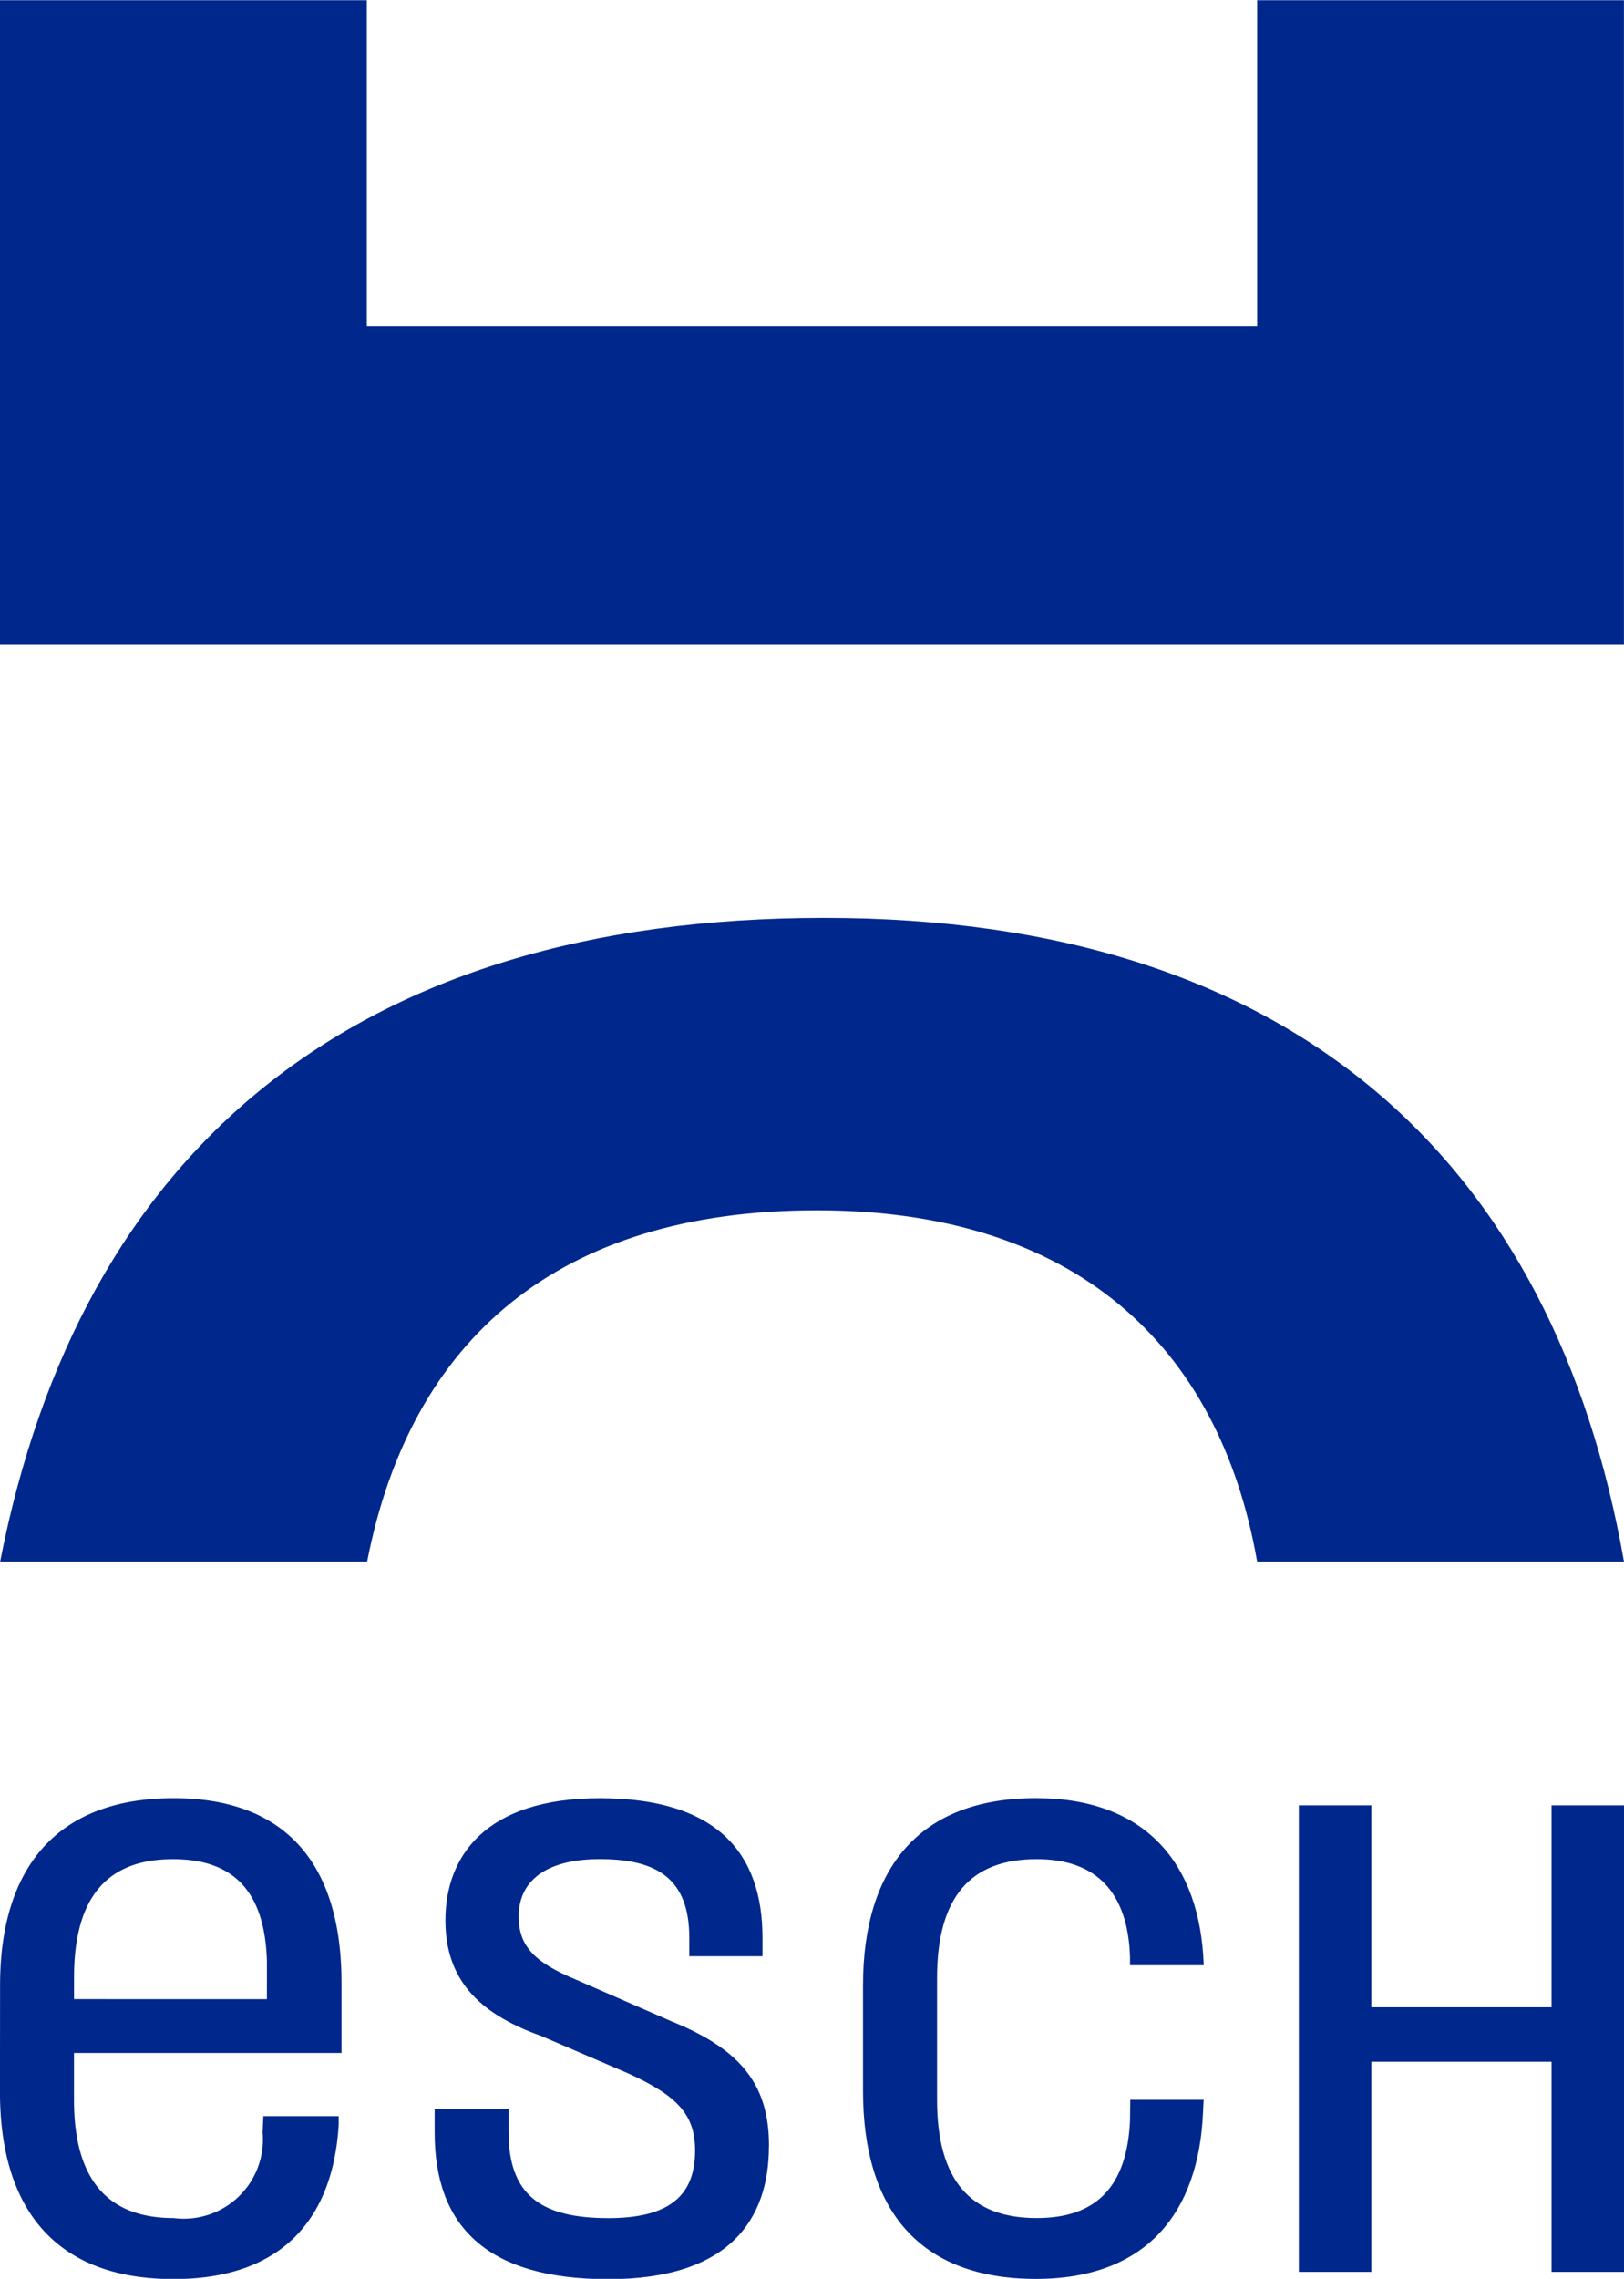 <?xml version="1.0" encoding="UTF-8"?>
<svg xmlns="http://www.w3.org/2000/svg" xmlns:xlink="http://www.w3.org/1999/xlink" width="50.159" height="70.339" viewBox="0 0 50.159 70.339">
  <defs>
    <clipPath id="clip-path">
      <rect id="Rectangle_1385" data-name="Rectangle 1385" width="50.159" height="70.338" fill="#00288c"></rect>
    </clipPath>
  </defs>
  <g id="Group_9889" data-name="Group 9889" transform="translate(0)">
    <g id="Group_1000" data-name="Group 1000" transform="translate(0)" clip-path="url(#clip-path)">
      <path id="Path_3959" data-name="Path 3959" d="M548.126,570.683c-14.6,0-22.989,7.251-25.452,19.871h11.335c1.344-6.887,5.922-10.845,13.889-10.845s12.43,4.165,13.6,10.845h11.33c-2.149-12.241-10.085-19.871-24.7-19.871" transform="translate(-522.67 -542.352)" fill="#00288c"></path>
      <path id="Path_3960" data-name="Path 3960" d="M572.828,553.274H561.5v10.071H534V553.274H522.671v19.872h50.157Z" transform="translate(-522.671 -553.267)" fill="#00288c"></path>
      <path id="Path_3961" data-name="Path 3961" d="M522.673,593.166c0-3.633,1.751-5.782,5.362-5.782,3.368,0,5.184,1.928,5.184,5.694v2.17h-8.263v1.44c0,2.5,1.064,3.656,3.08,3.656a2.443,2.443,0,0,0,2.746-2.636l.023-.509h2.327v.264c-.177,2.948-1.795,4.764-5.1,4.764-3.612,0-5.362-2.126-5.362-5.781Zm8.242.421v-1.175c-.067-2.283-1.152-3.145-2.9-3.145-2.016,0-3.057,1.15-3.057,3.654v.665Z" transform="translate(-522.671 -531.882)" fill="#00288c"></path>
      <path id="Path_3962" data-name="Path 3962" d="M541.247,598.13c0,2.237-1.2,4.1-4.962,4.1-3.812,0-5.362-1.686-5.362-4.52v-.73h2.283v.708c0,1.905.952,2.658,3.08,2.658,1.9,0,2.68-.709,2.68-2.083,0-1.085-.509-1.682-2.083-2.392l-2.68-1.152c-1.995-.711-2.948-1.8-2.948-3.568,0-1.972,1.241-3.766,4.764-3.766,3.656,0,5.029,1.728,5.029,4.3v.578h-2.26V591.7c0-1.817-.975-2.435-2.769-2.435-1.484,0-2.5.553-2.5,1.772,0,.908.486,1.417,1.772,1.949l2.946,1.285c2.193.887,3.013,1.995,3.013,3.856" transform="translate(-517.498 -531.882)" fill="#00288c"></path>
      <path id="Path_3963" data-name="Path 3963" d="M547.3,597.331c-.088,1.995-1,3.013-2.88,3.013-2.039,0-3.08-1.152-3.08-3.656v-3.745c0-2.523,1.041-3.677,3.08-3.677,1.837,0,2.813,1.02,2.88,3.013l0,.262h2.276v-.018c-.111-3.124-1.795-5.14-5.183-5.14-3.589,0-5.34,2.149-5.34,5.782v3.257c0,3.677,1.75,5.8,5.34,5.8,3.412,0,5.029-2.039,5.162-5.139l.018-.389h-2.266Z" transform="translate(-512.398 -531.882)" fill="#00288c"></path>
      <path id="Path_3964" data-name="Path 3964" d="M555.134,587.52v6.234h-5.567V587.52h-2.238v14.4h2.238v-6.486h5.567v6.486h2.238v-14.4Z" transform="translate(-507.213 -531.797)" fill="#00288c"></path>
    </g>
  </g>
</svg>

